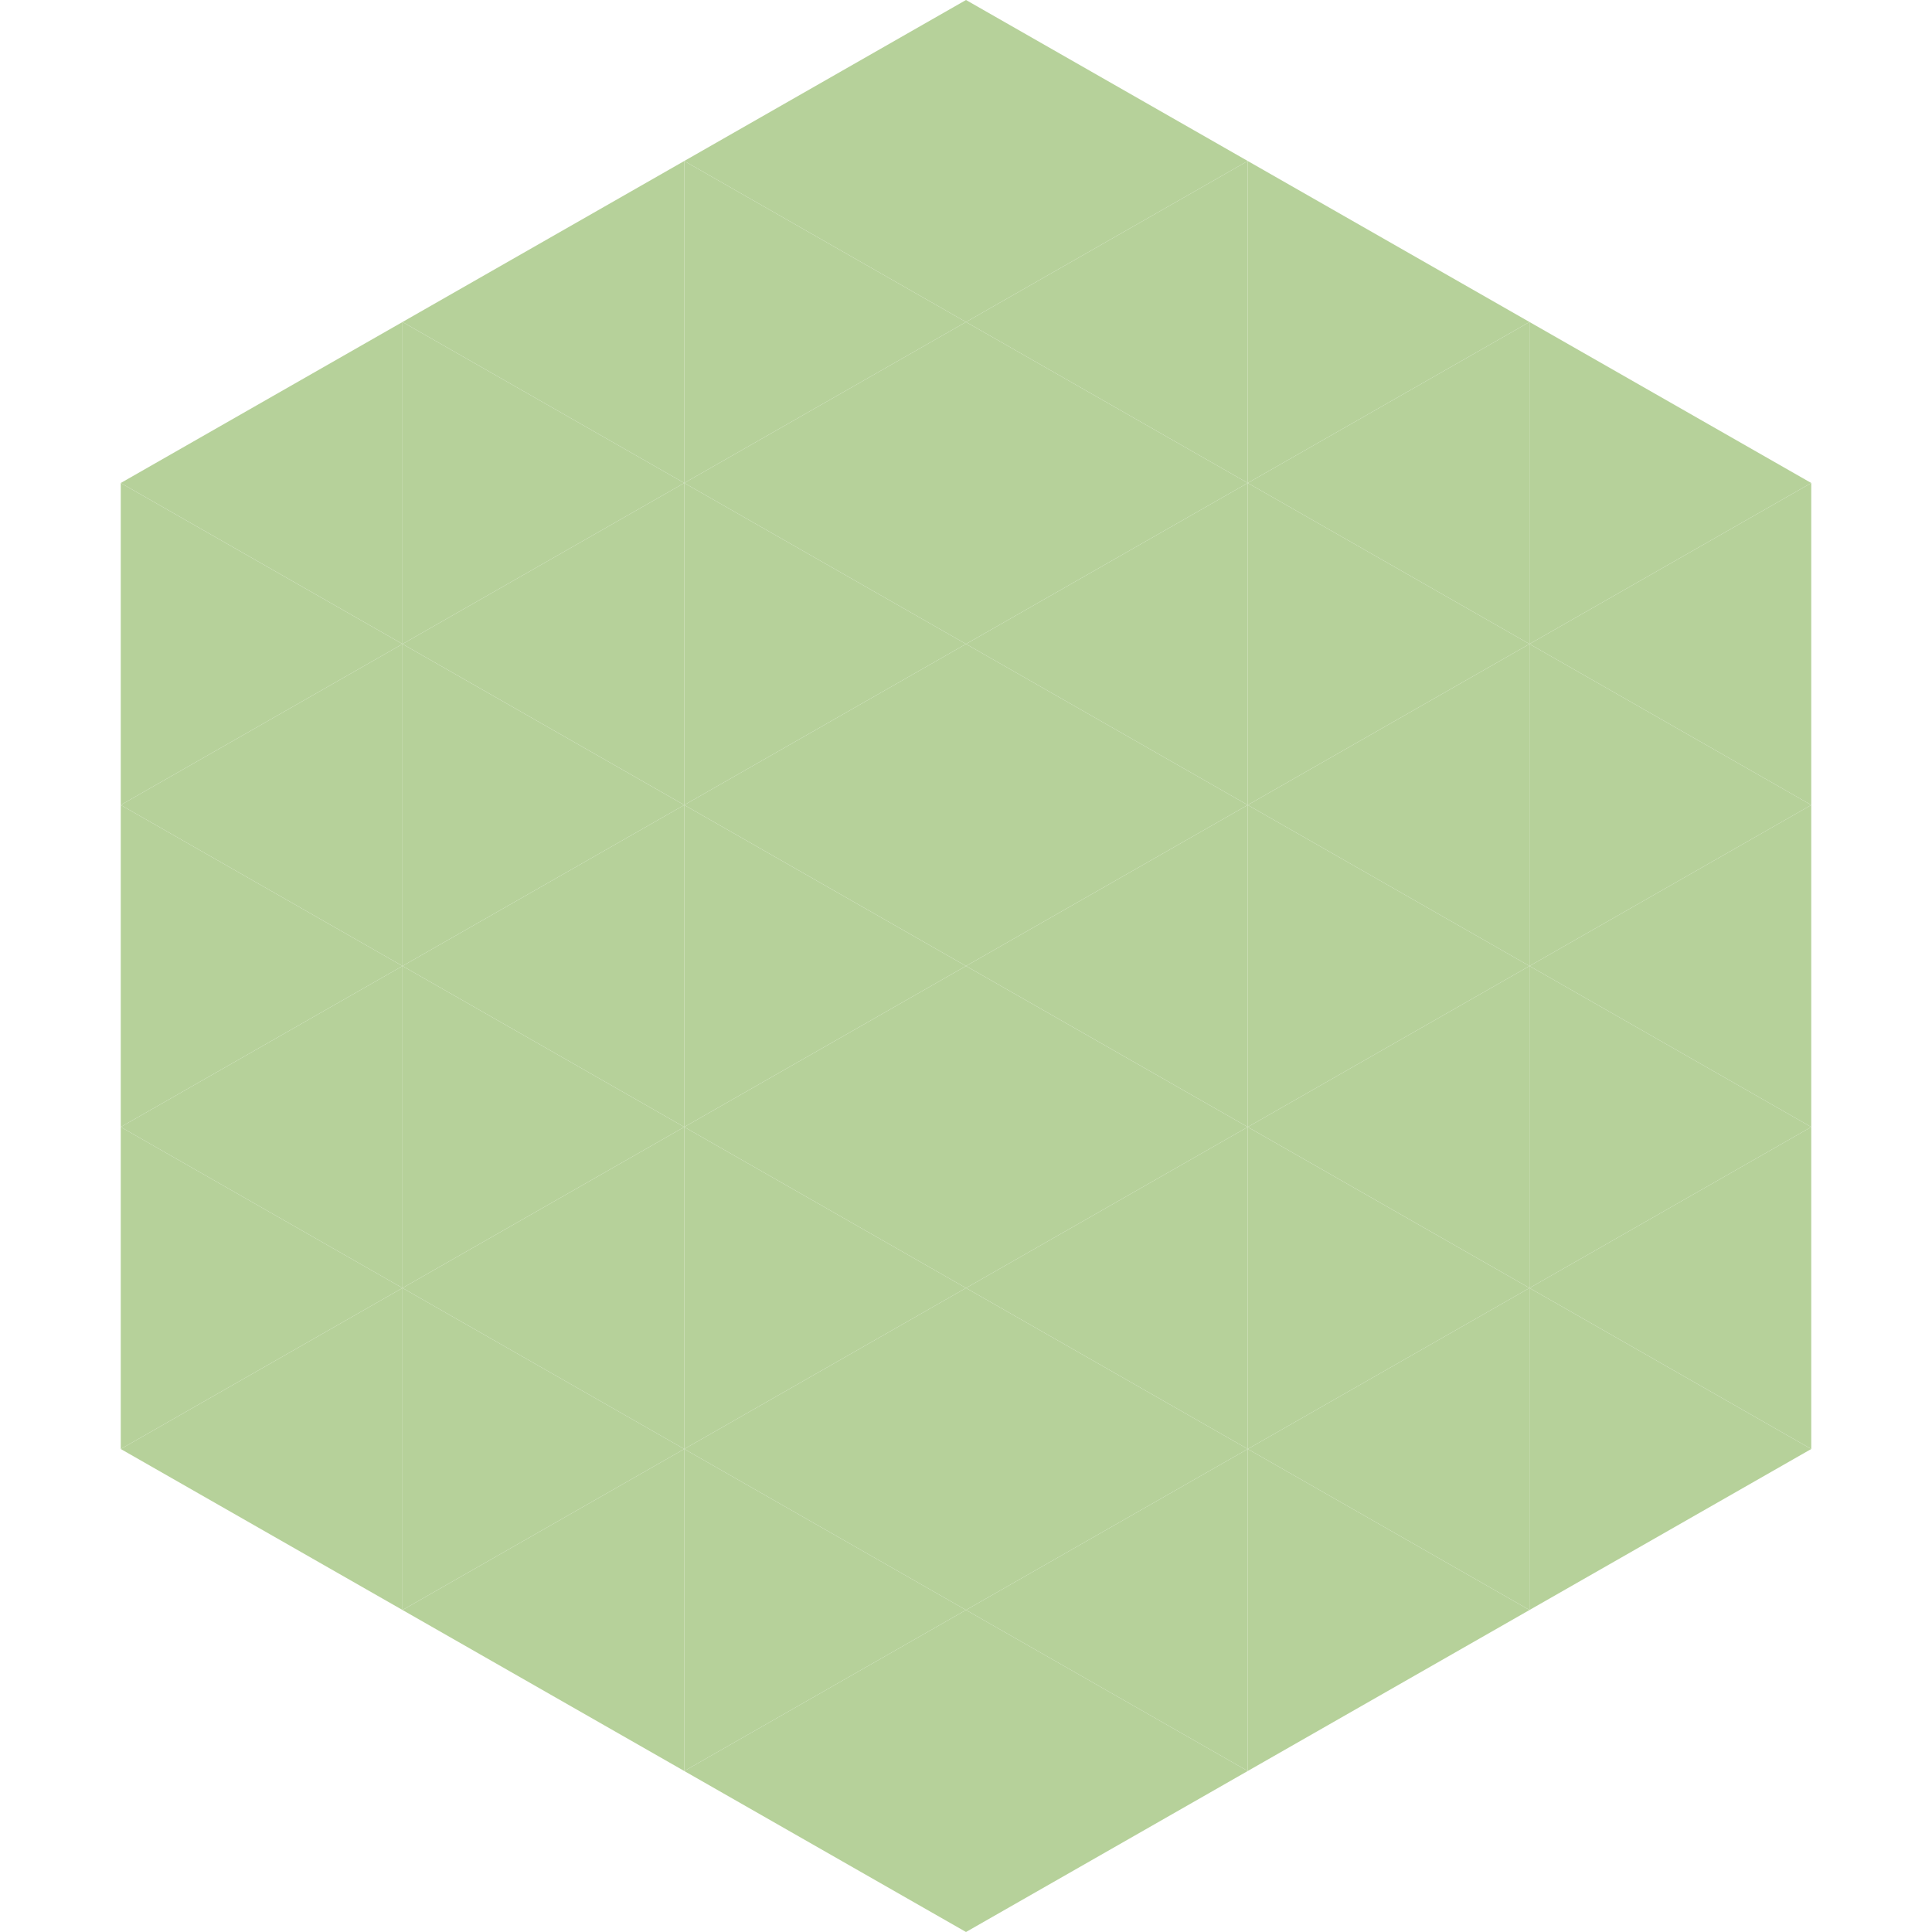 <?xml version="1.0"?>
<!-- Generated by SVGo -->
<svg width="240" height="240"
     xmlns="http://www.w3.org/2000/svg"
     xmlns:xlink="http://www.w3.org/1999/xlink">
<polygon points="50,40 15,60 50,80" style="fill:rgb(182,209,154)" />
<polygon points="190,40 225,60 190,80" style="fill:rgb(182,209,154)" />
<polygon points="15,60 50,80 15,100" style="fill:rgb(182,209,154)" />
<polygon points="225,60 190,80 225,100" style="fill:rgb(182,209,154)" />
<polygon points="50,80 15,100 50,120" style="fill:rgb(182,209,154)" />
<polygon points="190,80 225,100 190,120" style="fill:rgb(182,209,154)" />
<polygon points="15,100 50,120 15,140" style="fill:rgb(182,209,154)" />
<polygon points="225,100 190,120 225,140" style="fill:rgb(182,209,154)" />
<polygon points="50,120 15,140 50,160" style="fill:rgb(182,209,154)" />
<polygon points="190,120 225,140 190,160" style="fill:rgb(182,209,154)" />
<polygon points="15,140 50,160 15,180" style="fill:rgb(182,209,154)" />
<polygon points="225,140 190,160 225,180" style="fill:rgb(182,209,154)" />
<polygon points="50,160 15,180 50,200" style="fill:rgb(182,209,154)" />
<polygon points="190,160 225,180 190,200" style="fill:rgb(182,209,154)" />
<polygon points="15,180 50,200 15,220" style="fill:rgb(255,255,255); fill-opacity:0" />
<polygon points="225,180 190,200 225,220" style="fill:rgb(255,255,255); fill-opacity:0" />
<polygon points="50,0 85,20 50,40" style="fill:rgb(255,255,255); fill-opacity:0" />
<polygon points="190,0 155,20 190,40" style="fill:rgb(255,255,255); fill-opacity:0" />
<polygon points="85,20 50,40 85,60" style="fill:rgb(182,209,154)" />
<polygon points="155,20 190,40 155,60" style="fill:rgb(182,209,154)" />
<polygon points="50,40 85,60 50,80" style="fill:rgb(182,209,154)" />
<polygon points="190,40 155,60 190,80" style="fill:rgb(182,209,154)" />
<polygon points="85,60 50,80 85,100" style="fill:rgb(182,209,154)" />
<polygon points="155,60 190,80 155,100" style="fill:rgb(182,209,154)" />
<polygon points="50,80 85,100 50,120" style="fill:rgb(182,209,154)" />
<polygon points="190,80 155,100 190,120" style="fill:rgb(182,209,154)" />
<polygon points="85,100 50,120 85,140" style="fill:rgb(182,209,154)" />
<polygon points="155,100 190,120 155,140" style="fill:rgb(182,209,154)" />
<polygon points="50,120 85,140 50,160" style="fill:rgb(182,209,154)" />
<polygon points="190,120 155,140 190,160" style="fill:rgb(182,209,154)" />
<polygon points="85,140 50,160 85,180" style="fill:rgb(182,209,154)" />
<polygon points="155,140 190,160 155,180" style="fill:rgb(182,209,154)" />
<polygon points="50,160 85,180 50,200" style="fill:rgb(182,209,154)" />
<polygon points="190,160 155,180 190,200" style="fill:rgb(182,209,154)" />
<polygon points="85,180 50,200 85,220" style="fill:rgb(182,209,154)" />
<polygon points="155,180 190,200 155,220" style="fill:rgb(182,209,154)" />
<polygon points="120,0 85,20 120,40" style="fill:rgb(182,209,154)" />
<polygon points="120,0 155,20 120,40" style="fill:rgb(182,209,154)" />
<polygon points="85,20 120,40 85,60" style="fill:rgb(182,209,154)" />
<polygon points="155,20 120,40 155,60" style="fill:rgb(182,209,154)" />
<polygon points="120,40 85,60 120,80" style="fill:rgb(182,209,154)" />
<polygon points="120,40 155,60 120,80" style="fill:rgb(182,209,154)" />
<polygon points="85,60 120,80 85,100" style="fill:rgb(182,209,154)" />
<polygon points="155,60 120,80 155,100" style="fill:rgb(182,209,154)" />
<polygon points="120,80 85,100 120,120" style="fill:rgb(182,209,154)" />
<polygon points="120,80 155,100 120,120" style="fill:rgb(182,209,154)" />
<polygon points="85,100 120,120 85,140" style="fill:rgb(182,209,154)" />
<polygon points="155,100 120,120 155,140" style="fill:rgb(182,209,154)" />
<polygon points="120,120 85,140 120,160" style="fill:rgb(182,209,154)" />
<polygon points="120,120 155,140 120,160" style="fill:rgb(182,209,154)" />
<polygon points="85,140 120,160 85,180" style="fill:rgb(182,209,154)" />
<polygon points="155,140 120,160 155,180" style="fill:rgb(182,209,154)" />
<polygon points="120,160 85,180 120,200" style="fill:rgb(182,209,154)" />
<polygon points="120,160 155,180 120,200" style="fill:rgb(182,209,154)" />
<polygon points="85,180 120,200 85,220" style="fill:rgb(182,209,154)" />
<polygon points="155,180 120,200 155,220" style="fill:rgb(182,209,154)" />
<polygon points="120,200 85,220 120,240" style="fill:rgb(182,209,154)" />
<polygon points="120,200 155,220 120,240" style="fill:rgb(182,209,154)" />
<polygon points="85,220 120,240 85,260" style="fill:rgb(255,255,255); fill-opacity:0" />
<polygon points="155,220 120,240 155,260" style="fill:rgb(255,255,255); fill-opacity:0" />
</svg>
